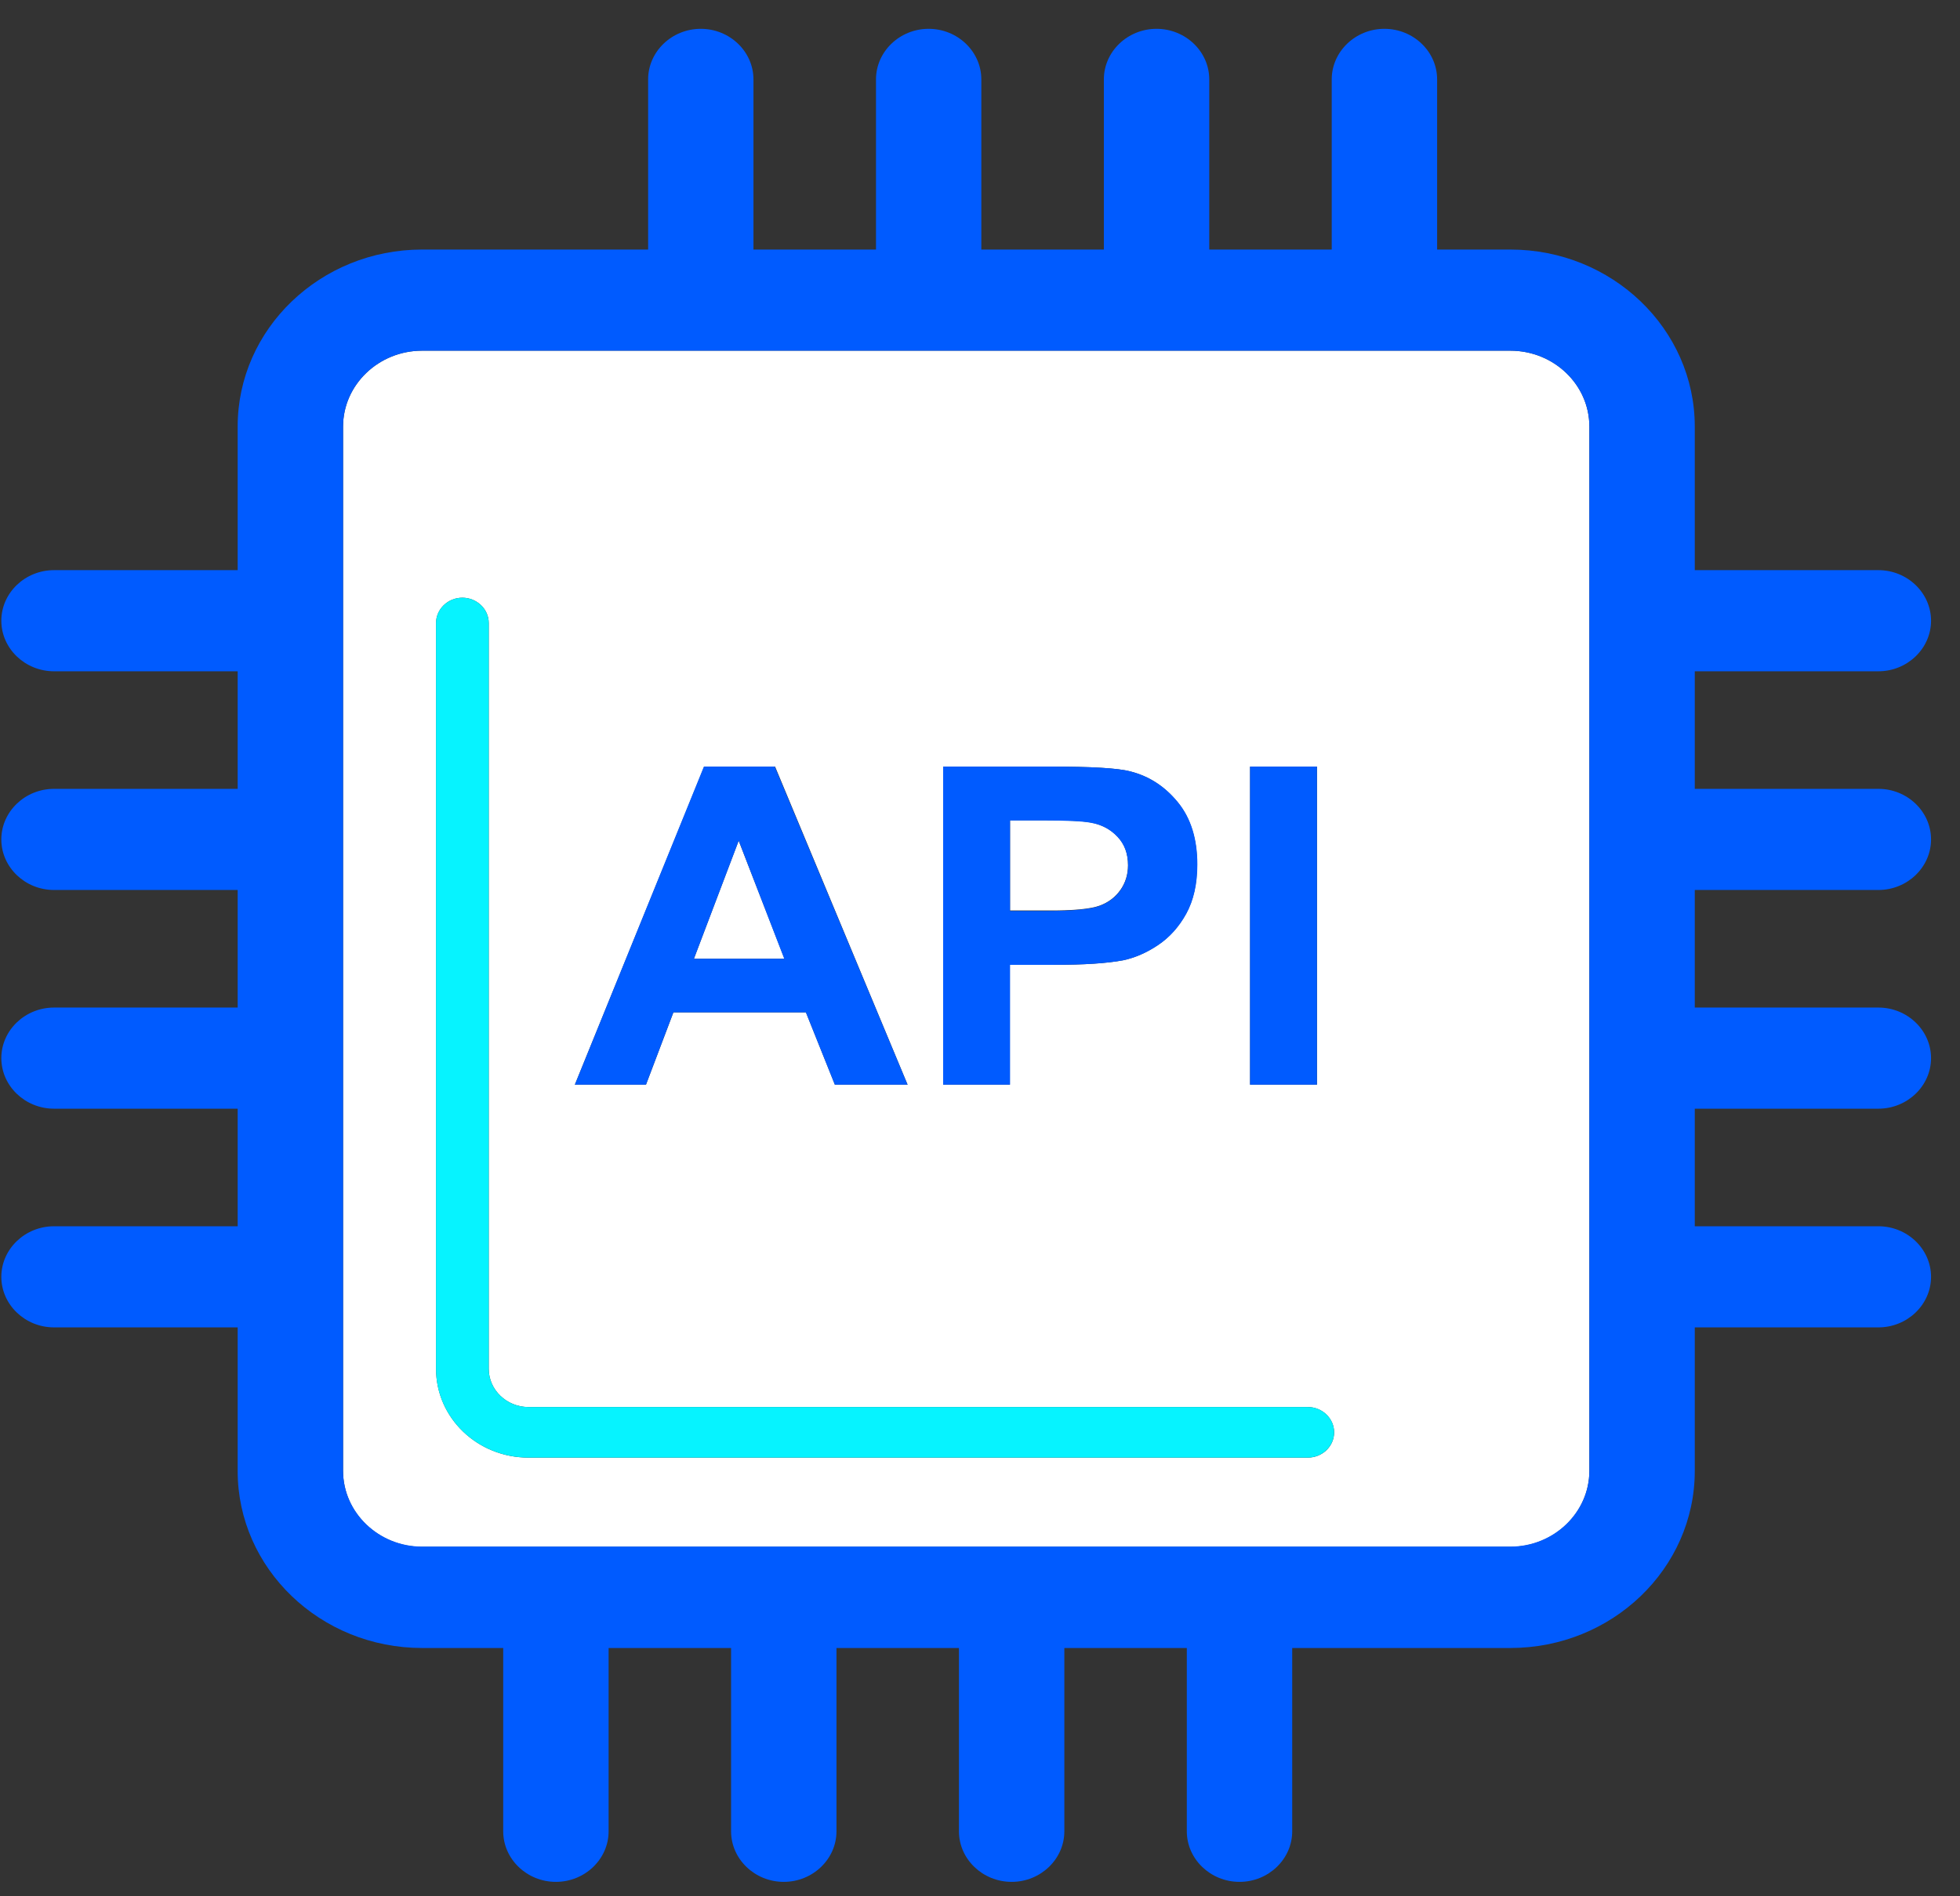<svg width="31" height="30" viewBox="0 0 31 30" fill="none" xmlns="http://www.w3.org/2000/svg">
<rect x="0" y="0" width="31" height="30" fill="#333333" stroke="none"/>
<path d="M11.683 13.3L10.975 15.168H12.408L11.683 13.3Z" fill="white"/>
<path d="M23.888 5.548H6.676C5.988 5.548 5.426 6.088 5.426 6.748V23.272C5.426 23.932 5.988 24.472 6.676 24.472H23.888C24.576 24.472 25.138 23.932 25.138 23.272V6.748C25.138 6.084 24.576 5.548 23.888 5.548ZM19.772 12.128H20.83V17.16H19.772V12.128ZM14.917 12.128H16.617C17.263 12.128 17.68 12.152 17.876 12.204C18.176 12.28 18.426 12.444 18.63 12.696C18.834 12.948 18.934 13.276 18.934 13.676C18.934 13.984 18.876 14.244 18.759 14.456C18.642 14.668 18.492 14.832 18.313 14.952C18.134 15.072 17.951 15.152 17.763 15.192C17.509 15.24 17.147 15.264 16.663 15.264H15.972V17.16H14.917V12.128ZM11.138 12.128H12.259L14.355 17.16H13.205L12.747 16.016H10.651L10.217 17.16H9.092L11.138 12.128ZM20.684 23.06H8.359C7.551 23.06 6.897 22.432 6.897 21.656V9.856C6.897 9.636 7.084 9.456 7.313 9.456C7.542 9.456 7.73 9.636 7.73 9.856V21.656C7.73 21.988 8.013 22.26 8.359 22.26H20.684C20.913 22.26 21.101 22.44 21.101 22.66C21.101 22.88 20.917 23.06 20.684 23.06Z" fill="white"/>
<path d="M17.391 14.328C17.533 14.276 17.641 14.192 17.72 14.08C17.8 13.968 17.841 13.836 17.841 13.688C17.841 13.504 17.787 13.352 17.675 13.236C17.562 13.116 17.42 13.044 17.25 13.012C17.125 12.988 16.87 12.976 16.487 12.976H15.975V14.404H16.554C16.97 14.408 17.25 14.38 17.391 14.328Z" fill="white"/>
<path d="M20.684 22.26H8.359C8.013 22.26 7.73 21.988 7.73 21.656V9.856C7.73 9.636 7.542 9.456 7.313 9.456C7.084 9.456 6.896 9.636 6.896 9.856V21.656C6.896 22.432 7.551 23.06 8.359 23.06H20.684C20.913 23.06 21.101 22.88 21.101 22.66C21.101 22.44 20.917 22.26 20.684 22.26Z" fill="#06F3FF"/>
<path d="M29.709 10.62C30.167 10.62 30.542 10.26 30.542 9.82C30.542 9.38 30.167 9.02 29.709 9.02H26.805V6.748C26.805 5.204 25.497 3.948 23.888 3.948H22.73V1.256C22.73 0.816 22.355 0.456 21.896 0.456C21.438 0.456 21.063 0.816 21.063 1.256V3.948H19.126V1.256C19.126 0.816 18.751 0.456 18.292 0.456C17.834 0.456 17.459 0.816 17.459 1.256V3.948H15.521V1.256C15.521 0.816 15.146 0.456 14.688 0.456C14.23 0.456 13.855 0.816 13.855 1.256V3.948H11.917V1.256C11.917 0.816 11.542 0.456 11.084 0.456C10.626 0.456 10.251 0.816 10.251 1.256V3.948H6.676C5.067 3.948 3.759 5.204 3.759 6.748V9.02H0.855C0.396 9.02 0.021 9.38 0.021 9.82C0.021 10.26 0.396 10.62 0.855 10.62H3.759V12.48H0.855C0.396 12.48 0.021 12.84 0.021 13.28C0.021 13.72 0.396 14.08 0.855 14.08H3.759V15.94H0.855C0.396 15.94 0.021 16.3 0.021 16.74C0.021 17.18 0.396 17.54 0.855 17.54H3.759V19.4H0.855C0.396 19.4 0.021 19.76 0.021 20.2C0.021 20.64 0.396 21 0.855 21H3.759V23.272C3.759 24.816 5.067 26.072 6.676 26.072H7.959V28.972C7.959 29.412 8.334 29.772 8.792 29.772C9.251 29.772 9.626 29.412 9.626 28.972V26.072H11.563V28.972C11.563 29.412 11.938 29.772 12.396 29.772C12.855 29.772 13.23 29.412 13.23 28.972V26.072H15.167V28.972C15.167 29.412 15.542 29.772 16.001 29.772C16.459 29.772 16.834 29.412 16.834 28.972V26.072H18.771V28.972C18.771 29.412 19.146 29.772 19.605 29.772C20.063 29.772 20.438 29.412 20.438 28.972V26.072H23.888C25.497 26.072 26.805 24.816 26.805 23.272V21H29.709C30.167 21 30.542 20.64 30.542 20.2C30.542 19.76 30.167 19.4 29.709 19.4H26.805V17.54H29.709C30.167 17.54 30.542 17.18 30.542 16.74C30.542 16.3 30.167 15.94 29.709 15.94H26.805V14.08H29.709C30.167 14.08 30.542 13.72 30.542 13.28C30.542 12.84 30.167 12.48 29.709 12.48H26.805V10.62H29.709ZM25.138 23.268C25.138 23.928 24.576 24.468 23.888 24.468H6.676C5.988 24.468 5.426 23.928 5.426 23.268V6.748C5.426 6.088 5.988 5.548 6.676 5.548H23.888C24.576 5.548 25.138 6.088 25.138 6.748V23.268Z" fill="#005BFF"/>
<path d="M10.65 16.016H12.746L13.204 17.16H14.354L12.254 12.128H11.133L9.092 17.16H10.217L10.65 16.016ZM11.684 13.3L12.404 15.168H10.975L11.684 13.3ZM15.975 15.264H16.667C17.146 15.264 17.513 15.24 17.767 15.192C17.954 15.152 18.138 15.072 18.317 14.952C18.496 14.832 18.646 14.668 18.763 14.456C18.879 14.244 18.938 13.984 18.938 13.676C18.938 13.276 18.838 12.948 18.634 12.696C18.429 12.444 18.179 12.28 17.879 12.204C17.683 12.152 17.263 12.128 16.621 12.128H14.917V17.16H15.975V15.264ZM15.975 12.98H16.488C16.871 12.98 17.121 12.992 17.25 13.016C17.421 13.044 17.563 13.12 17.675 13.24C17.788 13.36 17.842 13.512 17.842 13.692C17.842 13.84 17.8 13.972 17.721 14.084C17.642 14.196 17.529 14.28 17.392 14.332C17.25 14.384 16.971 14.412 16.554 14.412H15.975V12.98ZM19.771 12.128H20.829V17.16H19.771V12.128Z" fill="#005BFF"/>
</svg>
